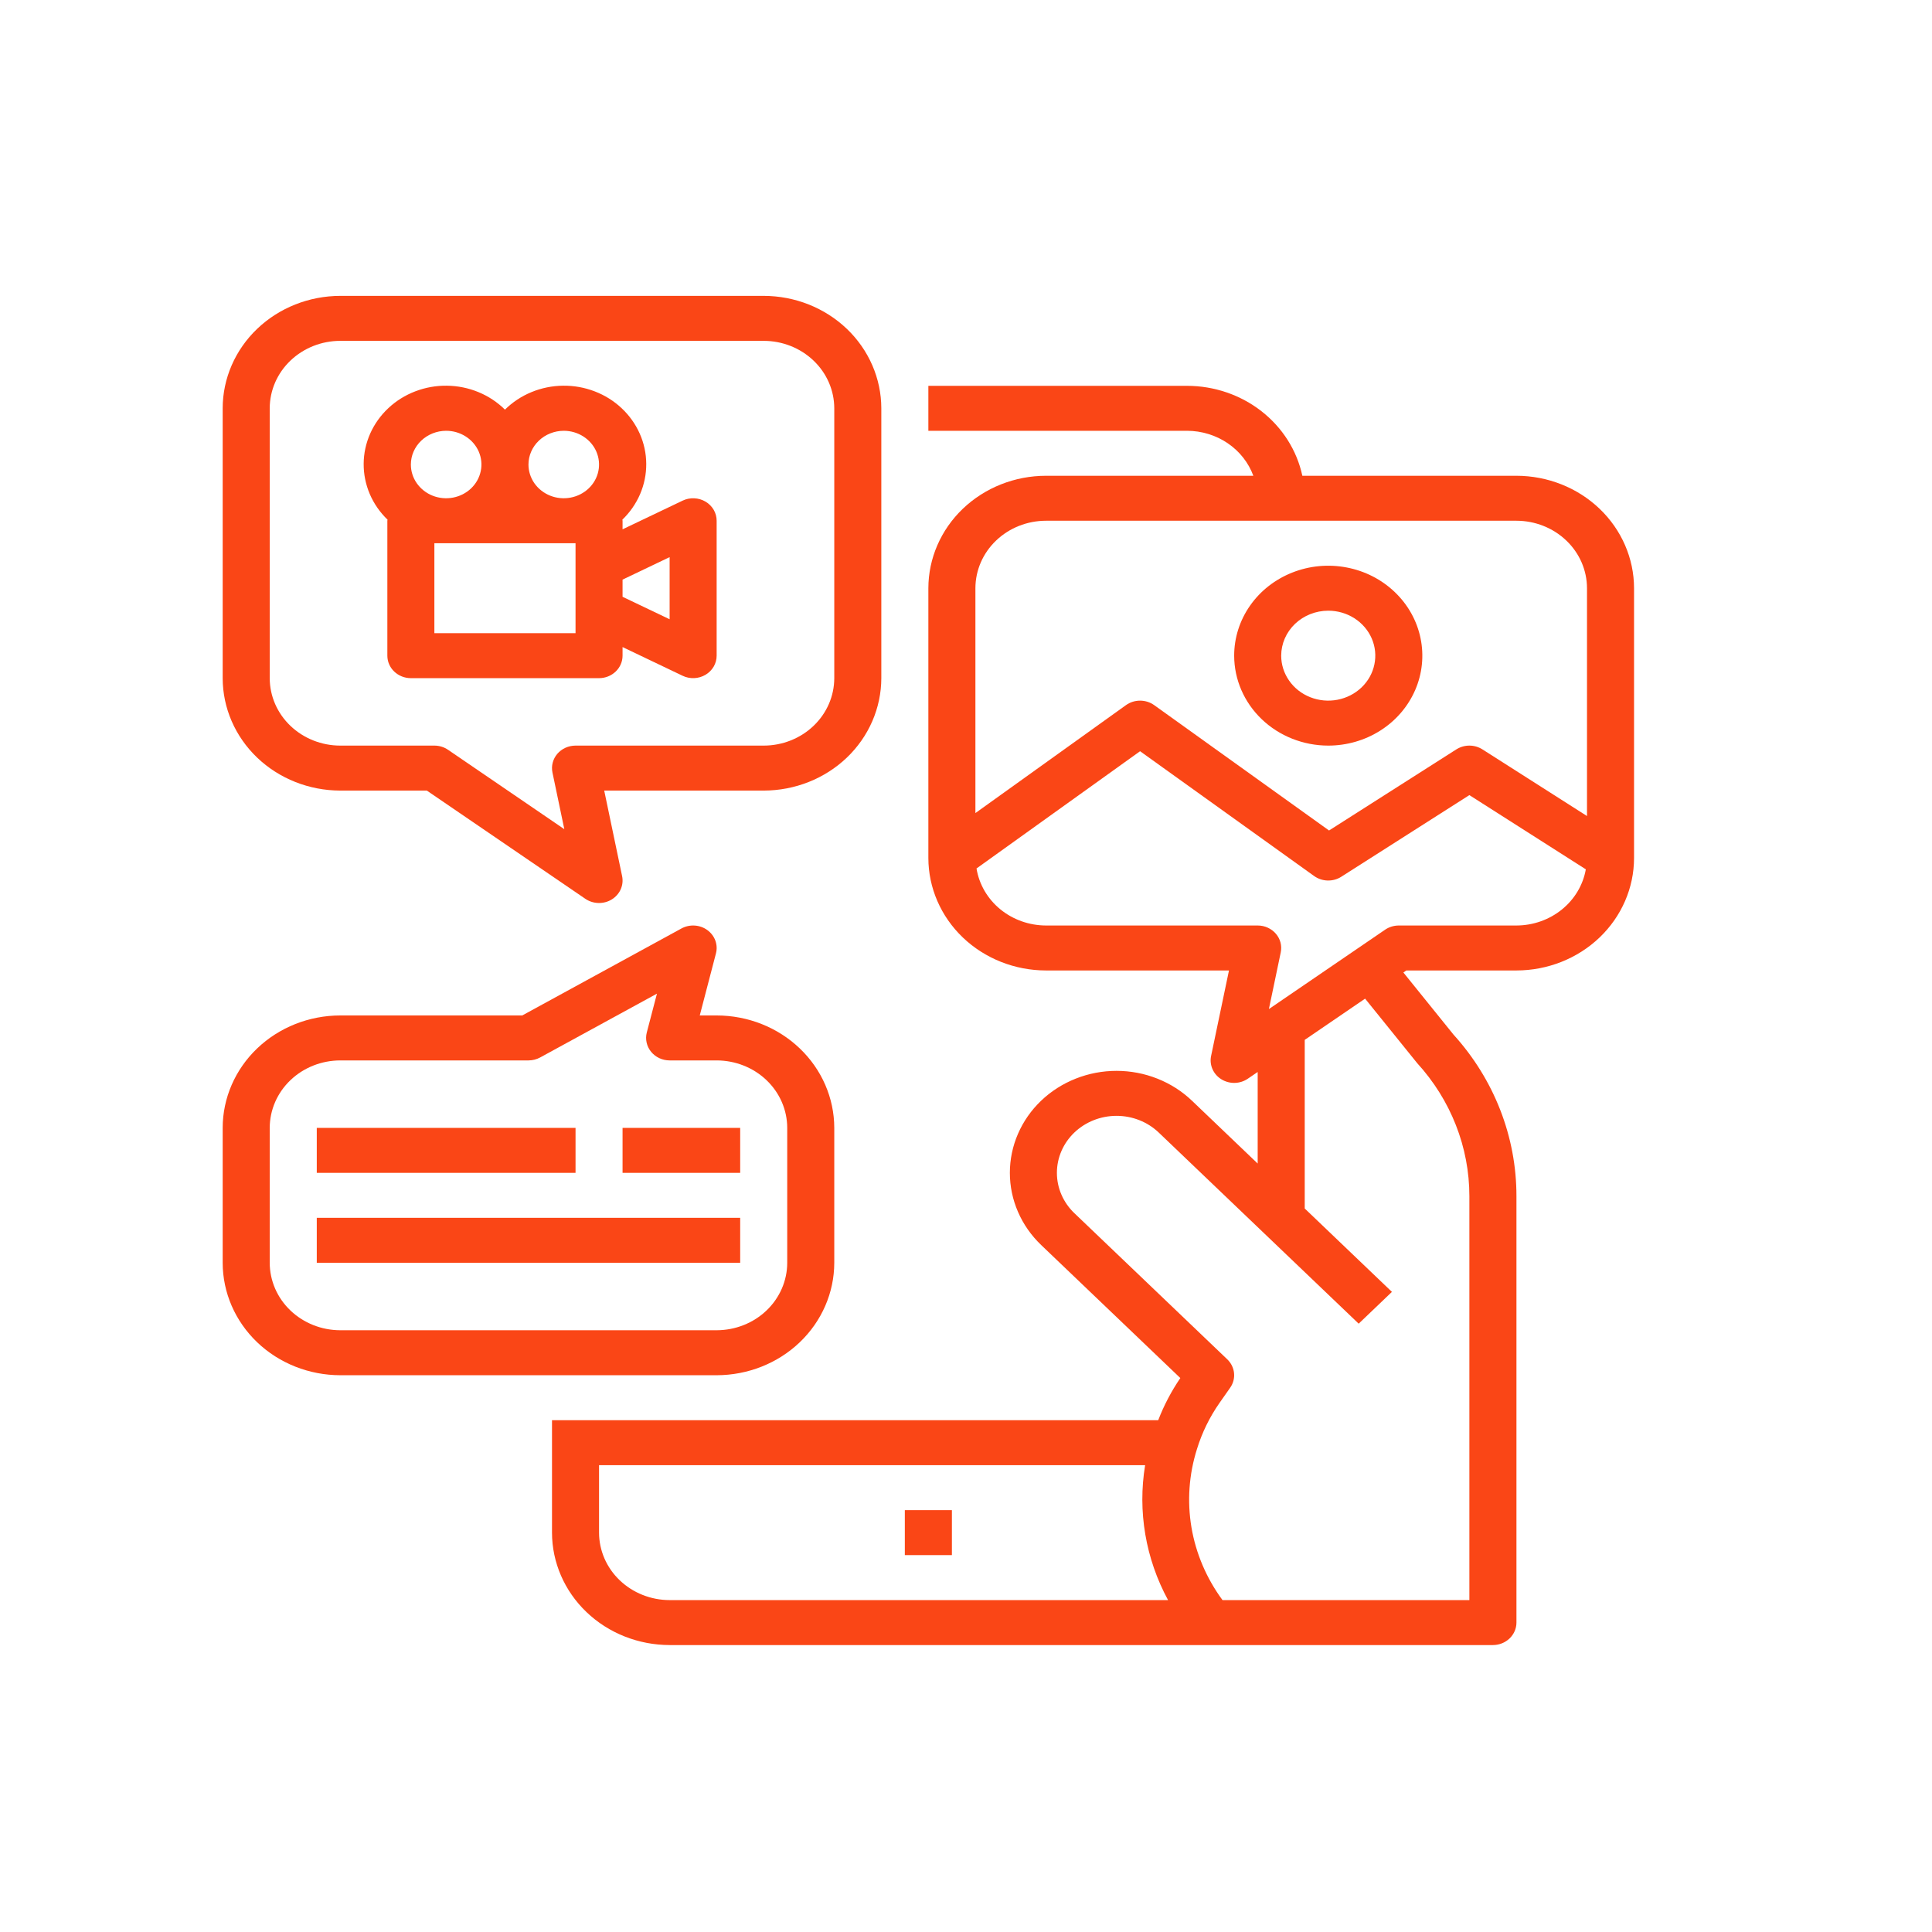 <svg xmlns="http://www.w3.org/2000/svg" width="77" height="77" viewBox="0 0 77 77" fill="none"><path d="M37.938 60.187H36.062V61.979H37.938V60.187Z" fill="#FA4616"></path><path d="M13.562 31.509H17.012L23.33 35.823C23.483 35.927 23.666 35.985 23.854 35.989C24.041 35.993 24.226 35.944 24.384 35.846C24.542 35.748 24.666 35.608 24.739 35.442C24.812 35.276 24.831 35.094 24.794 34.917L24.081 31.509H30.438C31.68 31.507 32.872 31.035 33.751 30.195C34.629 29.355 35.123 28.216 35.125 27.028V16.273C35.123 15.085 34.629 13.946 33.751 13.106C32.872 12.266 31.68 11.794 30.438 11.792H13.562C12.32 11.794 11.128 12.266 10.249 13.106C9.371 13.946 8.876 15.085 8.875 16.273V27.028C8.876 28.216 9.371 29.355 10.249 30.195C11.128 31.035 12.32 31.507 13.562 31.509ZM10.75 16.273C10.751 15.56 11.047 14.877 11.575 14.373C12.102 13.869 12.817 13.585 13.562 13.585H30.438C31.183 13.585 31.898 13.869 32.425 14.373C32.953 14.877 33.249 15.56 33.25 16.273V27.028C33.249 27.741 32.953 28.424 32.425 28.928C31.898 29.432 31.183 29.715 30.438 29.716H22.938C22.799 29.716 22.662 29.746 22.536 29.802C22.411 29.859 22.3 29.942 22.212 30.044C22.125 30.147 22.061 30.267 22.028 30.395C21.994 30.524 21.991 30.658 22.018 30.788L22.491 33.047L17.857 29.883C17.698 29.774 17.508 29.716 17.312 29.716H13.562C12.817 29.715 12.102 29.432 11.575 28.928C11.047 28.424 10.751 27.741 10.75 27.028V16.273Z" fill="#FA4616"></path><path d="M15.438 20.754V26.131C15.438 26.369 15.536 26.597 15.712 26.765C15.888 26.933 16.126 27.028 16.375 27.028H23.875C24.124 27.028 24.362 26.933 24.538 26.765C24.714 26.597 24.812 26.369 24.812 26.131V25.789L27.206 26.933C27.349 27.001 27.508 27.034 27.667 27.027C27.827 27.02 27.982 26.974 28.118 26.894C28.254 26.814 28.366 26.701 28.444 26.568C28.522 26.434 28.562 26.284 28.562 26.131V20.754C28.562 20.602 28.522 20.451 28.444 20.318C28.366 20.184 28.254 20.072 28.118 19.992C27.982 19.912 27.827 19.866 27.667 19.859C27.508 19.852 27.349 19.884 27.206 19.953L24.812 21.096V20.754C24.812 20.739 24.804 20.727 24.804 20.712C25.108 20.419 25.349 20.072 25.513 19.689C25.676 19.307 25.759 18.897 25.756 18.484C25.754 18.071 25.666 17.663 25.497 17.282C25.328 16.902 25.083 16.557 24.774 16.268C24.466 15.978 24.1 15.75 23.699 15.597C23.298 15.443 22.869 15.366 22.437 15.372C22.005 15.377 21.578 15.464 21.181 15.628C20.785 15.791 20.425 16.029 20.125 16.326C19.825 16.029 19.465 15.791 19.069 15.628C18.672 15.464 18.245 15.377 17.813 15.372C17.381 15.366 16.952 15.443 16.551 15.597C16.15 15.75 15.784 15.978 15.476 16.268C15.167 16.557 14.922 16.902 14.753 17.282C14.585 17.663 14.496 18.071 14.494 18.484C14.491 18.897 14.574 19.307 14.737 19.689C14.901 20.072 15.142 20.419 15.446 20.712C15.446 20.727 15.438 20.739 15.438 20.754ZM22.938 25.235H17.312V21.651H22.938V25.235ZM26.688 22.204V24.681L24.812 23.785V23.101L26.688 22.204ZM22.469 17.169C22.747 17.169 23.019 17.248 23.25 17.396C23.481 17.544 23.662 17.754 23.768 17.999C23.874 18.245 23.902 18.515 23.848 18.776C23.794 19.037 23.66 19.276 23.463 19.464C23.266 19.652 23.016 19.78 22.743 19.832C22.47 19.884 22.188 19.858 21.931 19.756C21.674 19.654 21.454 19.482 21.299 19.261C21.145 19.04 21.062 18.78 21.062 18.514C21.063 18.157 21.211 17.816 21.475 17.564C21.738 17.312 22.096 17.17 22.469 17.169ZM17.781 17.169C18.059 17.169 18.331 17.248 18.562 17.396C18.794 17.544 18.974 17.754 19.081 17.999C19.187 18.245 19.215 18.515 19.16 18.776C19.106 19.037 18.972 19.276 18.776 19.464C18.579 19.652 18.328 19.78 18.056 19.832C17.783 19.884 17.5 19.858 17.243 19.756C16.986 19.654 16.767 19.482 16.612 19.261C16.457 19.04 16.375 18.78 16.375 18.514C16.375 18.157 16.524 17.816 16.787 17.564C17.051 17.312 17.408 17.17 17.781 17.169Z" fill="#FA4616"></path><path d="M60.438 18.962H51.905C51.688 17.951 51.112 17.042 50.276 16.389C49.439 15.736 48.392 15.379 47.312 15.377H37V17.169H47.312C47.892 17.171 48.457 17.344 48.93 17.665C49.403 17.986 49.76 18.439 49.952 18.962H41.688C40.445 18.963 39.253 19.436 38.374 20.276C37.496 21.116 37.002 22.255 37 23.443V34.197C37.002 35.385 37.496 36.524 38.374 37.364C39.253 38.204 40.445 38.677 41.688 38.678H48.981L48.268 42.087C48.231 42.263 48.251 42.446 48.324 42.611C48.397 42.777 48.52 42.918 48.678 43.015C48.836 43.113 49.021 43.163 49.209 43.159C49.397 43.155 49.579 43.097 49.732 42.992L50.125 42.724V46.373L47.507 43.87C47.112 43.492 46.643 43.193 46.127 42.989C45.611 42.784 45.058 42.679 44.5 42.679C43.942 42.679 43.389 42.784 42.873 42.989C42.357 43.193 41.888 43.492 41.493 43.87C41.099 44.247 40.785 44.695 40.572 45.188C40.358 45.681 40.248 46.21 40.248 46.744C40.248 47.278 40.358 47.806 40.572 48.299C40.785 48.792 41.099 49.24 41.493 49.618L47.042 54.922C46.683 55.449 46.388 56.012 46.161 56.602H22V61.083C22.002 62.271 22.496 63.41 23.375 64.25C24.253 65.09 25.445 65.562 26.688 65.564H59.5C59.749 65.564 59.987 65.469 60.163 65.301C60.339 65.133 60.438 64.905 60.438 64.668V47.676C60.441 45.309 59.55 43.02 57.927 41.231L55.932 38.759L56.05 38.678H60.438C61.68 38.677 62.872 38.204 63.751 37.364C64.629 36.524 65.124 35.385 65.125 34.197V23.443C65.124 22.255 64.629 21.116 63.751 20.276C62.872 19.436 61.68 18.963 60.438 18.962ZM41.688 20.754H60.438C61.183 20.755 61.898 21.039 62.425 21.543C62.953 22.047 63.249 22.73 63.25 23.443V32.523L59.083 29.867C58.928 29.769 58.748 29.716 58.562 29.716C58.377 29.716 58.197 29.769 58.042 29.867L52.969 33.099L46 28.103C45.838 27.987 45.641 27.924 45.438 27.924C45.235 27.924 45.038 27.987 44.876 28.103L38.875 32.405V23.443C38.876 22.73 39.172 22.047 39.7 21.543C40.227 21.039 40.942 20.755 41.688 20.754ZM23.875 61.083V58.394H45.639C45.336 60.234 45.656 62.118 46.553 63.772H26.688C25.942 63.771 25.227 63.487 24.7 62.983C24.172 62.479 23.876 61.796 23.875 61.083ZM56.479 42.368C57.822 43.838 58.563 45.724 58.562 47.676V63.772H48.723C48.086 62.908 47.663 61.918 47.486 60.875C47.31 59.832 47.385 58.764 47.705 57.753C47.906 57.098 48.21 56.477 48.606 55.91L49.028 55.309C49.149 55.137 49.204 54.93 49.183 54.723C49.162 54.516 49.066 54.323 48.913 54.176L42.819 48.351C42.598 48.14 42.423 47.889 42.304 47.614C42.184 47.338 42.123 47.042 42.123 46.744C42.123 46.141 42.373 45.563 42.819 45.137C43.265 44.711 43.87 44.472 44.5 44.472C44.812 44.472 45.121 44.531 45.41 44.645C45.698 44.759 45.96 44.926 46.181 45.137L54.15 52.755L55.475 51.488L52 48.165V41.444L54.406 39.801L56.479 42.368ZM60.438 36.886H55.75C55.555 36.886 55.364 36.944 55.205 37.052L50.572 40.216L51.044 37.958C51.071 37.828 51.068 37.694 51.035 37.565C51.001 37.436 50.938 37.316 50.85 37.214C50.762 37.111 50.651 37.029 50.526 36.972C50.401 36.915 50.264 36.886 50.125 36.886H41.688C41.019 36.884 40.372 36.654 39.865 36.238C39.357 35.821 39.022 35.245 38.919 34.613L45.438 29.94L52.375 34.914C52.53 35.025 52.717 35.088 52.911 35.093C53.105 35.098 53.296 35.046 53.457 34.943L58.562 31.689L63.203 34.647C63.093 35.272 62.754 35.839 62.248 36.249C61.742 36.659 61.101 36.884 60.438 36.886Z" fill="#FA4616"></path><path d="M52.938 29.716C53.679 29.716 54.404 29.506 55.021 29.112C55.638 28.718 56.118 28.158 56.402 27.503C56.686 26.848 56.76 26.127 56.615 25.432C56.471 24.737 56.114 24.098 55.589 23.597C55.065 23.095 54.397 22.754 53.669 22.616C52.942 22.477 52.188 22.548 51.502 22.82C50.817 23.091 50.231 23.55 49.819 24.14C49.407 24.729 49.188 25.422 49.188 26.131C49.189 27.082 49.584 27.993 50.287 28.665C50.99 29.337 51.943 29.715 52.938 29.716ZM52.938 24.339C53.308 24.339 53.671 24.444 53.979 24.641C54.288 24.838 54.528 25.118 54.67 25.445C54.812 25.773 54.849 26.133 54.776 26.481C54.704 26.829 54.526 27.148 54.263 27.399C54.001 27.649 53.667 27.82 53.303 27.889C52.94 27.959 52.563 27.923 52.22 27.787C51.877 27.652 51.584 27.422 51.379 27.127C51.172 26.832 51.062 26.486 51.062 26.131C51.063 25.656 51.261 25.201 51.612 24.865C51.964 24.529 52.44 24.34 52.938 24.339Z" fill="#FA4616"></path><path d="M13.562 54.81H28.562C29.805 54.808 30.997 54.336 31.875 53.496C32.754 52.656 33.248 51.517 33.25 50.329V44.952C33.248 43.764 32.754 42.625 31.875 41.785C30.997 40.944 29.805 40.472 28.562 40.471H27.889L28.534 37.999C28.579 37.829 28.57 37.65 28.509 37.484C28.448 37.319 28.337 37.174 28.191 37.068C28.044 36.962 27.869 36.899 27.685 36.888C27.502 36.877 27.319 36.917 27.16 37.004L20.814 40.471H13.562C12.32 40.472 11.128 40.944 10.249 41.785C9.371 42.625 8.876 43.764 8.875 44.952V50.329C8.876 51.517 9.371 52.656 10.249 53.496C11.128 54.336 12.32 54.808 13.562 54.81ZM10.75 44.952C10.751 44.239 11.047 43.555 11.575 43.051C12.102 42.547 12.817 42.264 13.562 42.263H21.062C21.226 42.263 21.386 42.222 21.528 42.145L26.183 39.602L25.778 41.149C25.744 41.281 25.741 41.419 25.771 41.552C25.8 41.686 25.861 41.811 25.949 41.918C26.036 42.025 26.148 42.112 26.276 42.172C26.404 42.232 26.545 42.263 26.688 42.263H28.562C29.308 42.264 30.023 42.547 30.55 43.051C31.078 43.555 31.374 44.239 31.375 44.952V50.329C31.374 51.041 31.078 51.725 30.55 52.229C30.023 52.733 29.308 53.016 28.562 53.017H13.562C12.817 53.016 12.102 52.733 11.575 52.229C11.047 51.725 10.751 51.041 10.75 50.329V44.952Z" fill="#FA4616"></path><path d="M22.938 44.952H12.625V46.744H22.938V44.952Z" fill="#FA4616"></path><path d="M29.5 44.952H24.812V46.744H29.5V44.952Z" fill="#FA4616"></path><path d="M29.5 48.536H12.625V50.329H29.5V48.536Z" fill="#FA4616"></path></svg>